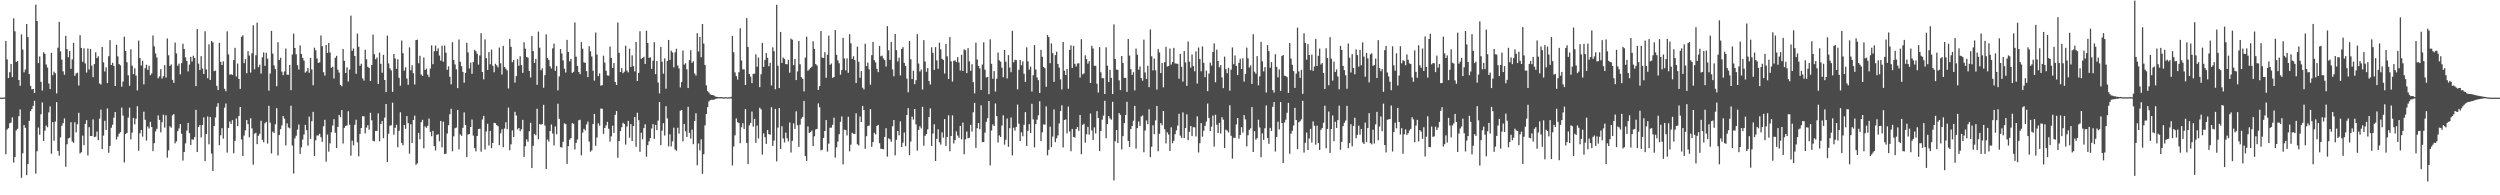 <?xml version="1.0" encoding="UTF-8"?>
<svg xmlns="http://www.w3.org/2000/svg" width="1920" height="150">
  <path d="M0 75.000h1v1.000H0zM1 75.000h1v1.000H1zM2 74.988h1v1.000H2zM3 74.823h1v1.000H3zM4 31.413h1v87.018H4zM5 45.607h1v53.850H5zM6 59.930h1v38.497H6zM7 55.513h1v39.094H7zM8 49.098h1v45.005H8zM9 59.201h1v30.970H9zM10 14.101h1v110.704H10zM11 24.042h1v96.520H11zM12 47.586h1v52.537H12zM13 46.906h1v52.018H13zM14 61.457h1v27.809H14zM15 65.874h1v18.149H15zM16 26.343h1v110.228H16zM17 38.077h1v79.642H17zM18 55.535h1v40.589H18zM19 53.380h1v44.765H19zM20 18.429h1v116.066H20zM21 28.503h1v97.513H21zM22 56.902h1v35.905H22zM23 65.948h1v19.423H23zM24 68.602h1v15.179H24zM25 68.354h1v12.995H25zM26 71.438h1v5.953H26zM27 3.579h1v129.765H27zM28 16.194h1v99.993H28zM29 48.416h1v49.518H29zM30 43.347h1v60.190H30zM31 62.829h1v24.949H31zM32 69.546h1v9.103H32zM33 40.116h1v68.188H33zM34 41.353h1v59.031H34zM35 49.506h1v46.885H35zM36 51.911h1v45.833H36zM37 64.134h1v22.194H37zM38 68.425h1v13.304H38zM39 40.616h1v77.440H39zM40 57.773h1v35.971H40zM41 55.056h1v53.027H41zM42 56.244h1v37.146H42zM43 71.745h1v6.705H43zM44 36.610h1v79.327H44zM45 16.781h1v102.844H45zM46 39.399h1v66.137H46zM47 45.846h1v50.733H47zM48 54.763h1v39.798H48zM49 57.417h1v33.582H49zM50 27.494h1v100.583H50zM51 37.722h1v73.073H51zM52 44.002h1v62.353H52zM53 39.150h1v66.612H53zM54 52.840h1v41.050H54zM55 45.612h1v63.067H55zM56 32.863h1v76.827H56zM57 58.196h1v35.714H57zM58 56.351h1v45.313H58zM59 55.798h1v39.637H59zM60 65.675h1v20.952H60zM61 27.044h1v90.804H61zM62 36.801h1v80.127H62zM63 47.429h1v56.729H63zM64 37.094h1v74.412H64zM65 48.758h1v46.378H65zM66 55.707h1v36.630H66zM67 37.231h1v82.176H67zM68 53.337h1v44.369H68zM69 37.582h1v66.870H69zM70 50.384h1v54.061H70zM71 59.257h1v32.429H71zM72 49.215h1v56.057H72zM73 40.156h1v64.824H73zM74 44.578h1v56.512H74zM75 43.234h1v64.460H75zM76 64.087h1v27.027H76zM77 64.939h1v19.266H77zM78 36.006h1v78.519H78zM79 47.869h1v56.254H79zM80 54.861h1v37.905H80zM81 51.705h1v48.092H81zM82 63.778h1v19.516H82zM83 43.204h1v74.108H83zM84 30.833h1v81.208H84zM85 49.925h1v48.200H85zM86 48.218h1v47.575H86zM87 50.657h1v39.704H87zM88 66.073h1v19.940H88zM89 34.413h1v72.684H89zM90 43.328h1v61.621H90zM91 49.227h1v53.506H91zM92 50.191h1v51.294H92zM93 66.583h1v16.047H93zM94 62.643h1v26.120H94zM95 28.157h1v96.549H95zM96 39.118h1v63.795H96zM97 47.807h1v54.301H97zM98 57.815h1v32.446H98zM99 65.917h1v16.823H99zM100 37.885h1v69.129H100zM101 50.420h1v51.394H101zM102 56.955h1v33.595H102zM103 52.469h1v43.051H103zM104 58.027h1v33.184H104zM105 69.418h1v12.213H105zM106 31.176h1v84.602H106zM107 44.658h1v57.797H107zM108 50.337h1v49.468H108zM109 46.674h1v58.241H109zM110 64.772h1v21.014H110zM111 52.377h1v39.560H111zM112 49.736h1v58.227H112zM113 53.583h1v43.667H113zM114 50.481h1v48.235H114zM115 57.762h1v35.828H115zM116 56.497h1v41.028H116zM117 27.242h1v88.882H117zM118 35.569h1v74.370H118zM119 41.051h1v59.853H119zM120 44.195h1v54.713H120zM121 60.165h1v28.475H121zM122 58.699h1v33.430H122zM123 53.112h1v48.592H123zM124 60.351h1v33.487H124zM125 58.505h1v29.590H125zM126 50.078h1v47.917H126zM127 59.532h1v28.993H127zM128 29.556h1v91.555H128zM129 42.429h1v73.071H129zM130 50.644h1v46.340H130zM131 49.505h1v48.548H131zM132 61.320h1v27.231H132zM133 63.666h1v23.958H133zM134 32.731h1v77.361H134zM135 41.021h1v67.560H135zM136 50.439h1v50.302H136zM137 48.824h1v49.847H137zM138 57.087h1v38.218H138zM139 48.471h1v54.243H139zM140 33.613h1v89.724H140zM141 37.615h1v79.172H141zM142 44.031h1v66.112H142zM143 46.817h1v53.474H143zM144 54.857h1v39.578H144zM145 49.622h1v52.672H145zM146 43.737h1v67.596H146zM147 47.242h1v59.757H147zM148 42.785h1v64.549H148zM149 44.478h1v60.910H149zM150 66.128h1v18.268H150zM151 22.340h1v94.426H151zM152 48.858h1v48.694H152zM153 53.804h1v42.198H153zM154 43.140h1v62.458H154zM155 52.684h1v43.321H155zM156 56.770h1v33.379H156zM157 24.001h1v99.725H157zM158 53.359h1v49.601H158zM159 60.032h1v29.451H159zM160 34.048h1v76.798H160zM161 61.392h1v28.534H161zM162 31.531h1v86.374H162zM163 32.545h1v98.845H163zM164 54.650h1v42.180H164zM165 54.241h1v35.955H165zM166 65.961h1v16.006H166zM167 69.180h1v10.043H167zM168 32.887h1v78.646H168zM169 47.412h1v56.452H169zM170 49.944h1v48.515H170zM171 47.114h1v59.390H171zM172 68.211h1v14.471H172zM173 70.080h1v9.443H173zM174 24.046h1v93.156H174zM175 41.794h1v56.485H175zM176 57.359h1v35.992H176zM177 56.981h1v38.196H177zM178 57.562h1v34.743H178zM179 46.153h1v71.565H179zM180 36.720h1v71.443H180zM181 58.714h1v32.257H181zM182 48.776h1v48.054H182zM183 60.695h1v28.397H183zM184 68.254h1v13.931H184zM185 28.285h1v78.840H185zM186 27.132h1v92.746H186zM187 48.500h1v55.593H187zM188 45.394h1v54.726H188zM189 56.219h1v35.993H189zM190 39.317h1v55.998H190zM191 42.663h1v62.797H191zM192 55.693h1v35.131H192zM193 40.902h1v57.685H193zM194 19.398h1v107.087H194zM195 53.192h1v49.445H195zM196 42.439h1v59.563H196zM197 17.430h1v93.252H197zM198 51.615h1v52.657H198zM199 49.663h1v53.031H199zM200 56.551h1v36.159H200zM201 44.047h1v63.391H201zM202 40.228h1v69.067H202zM203 50.521h1v44.179H203zM204 40.556h1v53.078H204zM205 45.004h1v65.273H205zM206 69.618h1v11.655H206zM207 56.471h1v37.733H207zM208 23.695h1v94.163H208zM209 41.163h1v59.932H209zM210 50.216h1v51.917H210zM211 53.069h1v42.351H211zM212 66.237h1v16.846H212zM213 32.429h1v86.989H213zM214 46.146h1v57.563H214zM215 44.357h1v54.865H215zM216 55.066h1v41.257H216zM217 57.702h1v31.438H217zM218 54.836h1v36.360H218zM219 37.296h1v74.422H219zM220 57.340h1v37.435H220zM221 57.461h1v40.451H221zM222 49.867h1v48.678H222zM223 69.198h1v11.988H223zM224 41.839h1v69.913H224zM225 25.825h1v107.468H225zM226 36.858h1v69.432H226zM227 41.744h1v62.492H227zM228 50.072h1v49.459H228zM229 53.423h1v42.237H229zM230 34.841h1v83.312H230zM231 41.461h1v71.714H231zM232 44.491h1v62.745H232zM233 46.514h1v56.767H233zM234 55.750h1v40.142H234zM235 54.787h1v45.182H235zM236 52.184h1v59.644H236zM237 55.876h1v33.671H237zM238 44.480h1v62.104H238zM239 53.342h1v39.729H239zM240 65.462h1v20.434H240zM241 36.596h1v83.227H241zM242 38.650h1v69.105H242zM243 44.966h1v59.053H243zM244 48.302h1v55.756H244zM245 47.866h1v54.874H245zM246 27.213h1v78.178H246zM247 35.438h1v73.453H247zM248 55.440h1v41.558H248zM249 58.083h1v33.938H249zM250 34.559h1v89.586H250zM251 40.622h1v62.761H251zM252 32.955h1v83.545H252zM253 40.301h1v69.781H253zM254 52.057h1v49.555H254zM255 51.259h1v45.131H255zM256 60.273h1v31.280H256zM257 44.343h1v57.594H257zM258 42.858h1v70.825H258zM259 53.511h1v43.984H259zM260 55.782h1v32.489H260zM261 65.238h1v24.785H261zM262 66.266h1v18.250H262zM263 37.638h1v72.600H263zM264 46.742h1v51.436H264zM265 56.071h1v40.637H265zM266 51.694h1v44.595H266zM267 62.551h1v22.893H267zM268 53.407h1v42.329H268zM269 11.984h1v107.578H269zM270 39.007h1v69.041H270zM271 37.239h1v74.356H271zM272 42.993h1v52.864H272zM273 56.670h1v35.224H273zM274 25.812h1v83.482H274zM275 35.913h1v84.128H275zM276 50.534h1v52.267H276zM277 48.943h1v49.362H277zM278 60.147h1v29.075H278zM279 61.879h1v27.454H279zM280 38.244h1v64.228H280zM281 45.522h1v52.535H281zM282 51.306h1v44.846H282zM283 52.241h1v47.347H283zM284 62.138h1v24.472H284zM285 49.972h1v42.448H285zM286 26.575h1v81.561H286zM287 41.663h1v66.930H287zM288 45.444h1v55.133H288zM289 44.160h1v56.383H289zM290 64.456h1v22.622H290zM291 40.413h1v68.071H291zM292 49.003h1v46.230H292zM293 55.868h1v37.136H293zM294 42.072h1v64.047H294zM295 61.425h1v28.910H295zM296 70.718h1v9.155H296zM297 27.320h1v97.145H297zM298 48.703h1v54.022H298zM299 52.454h1v44.108H299zM300 54.059h1v42.135H300zM301 70.537h1v8.326H301zM302 41.471h1v61.934H302zM303 44.909h1v53.289H303zM304 52.914h1v42.953H304zM305 45.514h1v67.574H305zM306 59.802h1v40.646H306zM307 65.861h1v20.399H307zM308 31.105h1v78.631H308zM309 40.862h1v70.734H309zM310 54.207h1v41.787H310zM311 51.650h1v47.279H311zM312 60.298h1v28.831H312zM313 65.093h1v29.473H313zM314 36.370h1v81.651H314zM315 53.966h1v41.495H315zM316 50.139h1v59.686H316zM317 56.194h1v35.980H317zM318 64.885h1v23.948H318zM319 30.795h1v95.758H319zM320 30.451h1v95.029H320zM321 48.602h1v53.508H321zM322 42.847h1v64.145H322zM323 57.165h1v36.665H323zM324 58.340h1v33.692H324zM325 44.119h1v69.808H325zM326 53.782h1v43.315H326zM327 52.703h1v45.450H327zM328 57.320h1v39.270H328zM329 59.214h1v31.805H329zM330 52.625h1v48.597H330zM331 34.873h1v69.803H331zM332 49.317h1v51.197H332zM333 39.330h1v72.827H333zM334 35.034h1v80.538H334zM335 39.238h1v64.321H335zM336 37.162h1v65.949H336zM337 42.658h1v65.843H337zM338 46.588h1v46.304H338zM339 35.119h1v78.075H339zM340 47.368h1v46.068H340zM341 34.943h1v83.388H341zM342 40.436h1v77.560H342zM343 53.629h1v48.933H343zM344 50.971h1v45.158H344zM345 58.967h1v28.801H345zM346 64.786h1v18.789H346zM347 32.413h1v83.767H347zM348 46.039h1v58.682H348zM349 49.496h1v48.941H349zM350 53.265h1v44.679H350zM351 67.666h1v16.753H351zM352 30.321h1v84.422H352zM353 47.464h1v55.775H353zM354 50.839h1v53.488H354zM355 55.213h1v42.939H355zM356 63.506h1v22.799H356zM357 55.986h1v40.002H357zM358 32.885h1v87.748H358zM359 40.258h1v63.122H359zM360 52.533h1v50.348H360zM361 48.089h1v49.443H361zM362 56.667h1v35.138H362zM363 47.587h1v56.534H363zM364 38.243h1v75.452H364zM365 39.352h1v76.912H365zM366 41.305h1v63.150H366zM367 49.598h1v49.524H367zM368 42.613h1v56.271H368zM369 25.510h1v90.931H369zM370 55.353h1v36.387H370zM371 60.947h1v28.036H371zM372 30.249h1v84.602H372zM373 44.651h1v56.353H373zM374 53.711h1v41.361H374zM375 40.048h1v71.741H375zM376 49.381h1v51.125H376zM377 38.083h1v75.727H377zM378 50.460h1v59.295H378zM379 55.517h1v38.839H379zM380 48.937h1v45.663H380zM381 50.180h1v45.842H381zM382 51.703h1v45.279H382zM383 36.491h1v75.086H383zM384 48.577h1v53.831H384zM385 57.237h1v42.078H385zM386 35.216h1v77.811H386zM387 51.478h1v47.259H387zM388 52.749h1v41.152H388zM389 54.059h1v45.215H389zM390 67.928h1v14.739H390zM391 29.828h1v85.555H391zM392 35.922h1v74.923H392zM393 47.781h1v52.352H393zM394 46.086h1v59.237H394zM395 63.416h1v22.462H395zM396 58.465h1v30.250H396zM397 45.416h1v53.941H397zM398 50.466h1v47.849H398zM399 43.223h1v57.591H399zM400 50.043h1v49.252H400zM401 55.987h1v36.069H401zM402 32.442h1v88.147H402zM403 37.378h1v74.949H403zM404 43.760h1v63.298H404zM405 44.254h1v64.662H405zM406 54.454h1v46.367H406zM407 59.492h1v34.799H407zM408 27.767h1v101.307H408zM409 39.222h1v72.761H409zM410 48.380h1v54.405H410zM411 45.205h1v58.660H411zM412 65.138h1v18.417H412zM413 24.273h1v82.653H413zM414 36.590h1v58.698H414zM415 53.980h1v41.822H415zM416 52.470h1v42.746H416zM417 67.393h1v13.072H417zM418 57.742h1v38.632H418zM419 26.382h1v103.419H419zM420 44.547h1v62.554H420zM421 46.041h1v62.663H421zM422 50.905h1v49.736H422zM423 52.610h1v43.018H423zM424 37.113h1v65.443H424zM425 33.486h1v78.242H425zM426 54.380h1v42.757H426zM427 50.804h1v52.374H427zM428 69.443h1v10.149H428zM429 58.677h1v32.628H429zM430 37.691h1v75.315H430zM431 41.121h1v72.163H431zM432 46.366h1v62.534H432zM433 52.806h1v41.893H433zM434 55.716h1v39.673H434zM435 30.626h1v95.272H435zM436 39.940h1v72.329H436zM437 47.099h1v60.237H437zM438 45.193h1v60.882H438zM439 56.026h1v38.517H439zM440 55.123h1v39.935H440zM441 17.224h1v97.545H441zM442 43.569h1v66.166H442zM443 50.634h1v56.474H443zM444 55.238h1v37.157H444zM445 56.950h1v35.016H445zM446 32.335h1v87.028H446zM447 37.421h1v64.487H447zM448 47.894h1v51.028H448zM449 48.291h1v51.904H449zM450 54.636h1v40.938H450zM451 59.189h1v34.130H451zM452 35.499h1v73.312H452zM453 39.348h1v77.138H453zM454 43.387h1v72.054H454zM455 54.330h1v40.892H455zM456 61.883h1v25.623H456zM457 25.009h1v86.955H457zM458 41.869h1v63.813H458zM459 58.463h1v36.265H459zM460 56.356h1v40.133H460zM461 65.808h1v17.559H461zM462 65.383h1v18.193H462zM463 42.772h1v60.026H463zM464 48.054h1v50.268H464zM465 54.329h1v42.004H465zM466 57.889h1v35.682H466zM467 58.117h1v40.741H467zM468 35.789h1v72.983H468zM469 44.510h1v60.233H469zM470 52.160h1v44.334H470zM471 48.384h1v53.690H471zM472 62.959h1v25.226H472zM473 65.293h1v20.026H473zM474 17.310h1v103.810H474zM475 40.553h1v67.765H475zM476 55.282h1v45.417H476zM477 52.348h1v45.398H477zM478 56.214h1v38.061H478zM479 55.046h1v40.244H479zM480 35.086h1v75.976H480zM481 54.155h1v43.003H481zM482 55.586h1v37.226H482zM483 37.368h1v68.428H483zM484 51.476h1v43.887H484zM485 42.497h1v65.783H485zM486 50.788h1v46.029H486zM487 54.858h1v34.985H487zM488 32.191h1v80.569H488zM489 62.187h1v24.403H489zM490 55.981h1v36.337H490zM491 23.992h1v92.586H491zM492 45.169h1v56.761H492zM493 44.484h1v62.476H493zM494 43.552h1v54.836H494zM495 49.092h1v46.336H495zM496 23.550h1v96.831H496zM497 32.977h1v78.495H497zM498 44.371h1v64.183H498zM499 44.058h1v62.028H499zM500 52.887h1v45.822H500zM501 46.635h1v48.630H501zM502 32.435h1v74.229H502zM503 56.936h1v39.008H503zM504 46.819h1v53.138H504zM505 63.365h1v29.264H505zM506 71.707h1v6.607H506zM507 36.006h1v75.496H507zM508 47.366h1v52.997H508zM509 56.546h1v38.071H509zM510 44.830h1v59.261H510zM511 68.105h1v13.471H511zM512 46.772h1v44.144H512zM513 30.666h1v81.759H513zM514 45.966h1v57.182H514zM515 38.964h1v73.513H515zM516 40.310h1v68.235H516zM517 51.687h1v46.348H517zM518 40.197h1v74.652H518zM519 37.433h1v78.332H519zM520 50.291h1v47.783H520zM521 52.534h1v50.050H521zM522 67.155h1v17.906H522zM523 63.026h1v21.397H523zM524 38.792h1v69.823H524zM525 49.597h1v45.610H525zM526 48.578h1v52.227H526zM527 53.247h1v51.936H527zM528 67.618h1v14.429H528zM529 46.190h1v55.853H529zM530 38.569h1v67.887H530zM531 48.214h1v51.338H531zM532 47.094h1v63.707H532zM533 56.496h1v36.496H533zM534 57.998h1v28.996H534zM535 25.492h1v101.434H535zM536 39.541h1v70.627H536zM537 28.408h1v87.091H537zM538 43.934h1v63.058H538zM539 18.423h1v115.114H539zM540 33.472h1v84.979H540zM541 49.927h1v46.329H541zM542 65.608h1v21.887H542zM543 69.987h1v12.273H543zM544 71.049h1v6.897H544zM545 72.403h1v4.486H545zM546 72.976h1v3.642H546zM547 72.997h1v3.719H547zM548 73.476h1v3.054H548zM549 74.159h1v1.751H549zM550 74.348h1v1.367H550zM551 74.567h1v1.000H551zM552 74.579h1v1.000H552zM553 74.546h1v1.000H553zM554 74.563h1v1.019H554zM555 74.768h1v1.000H555zM556 74.771h1v1.000H556zM557 74.541h1v1.000H557zM558 74.846h1v1.000H558zM559 74.689h1v1.000H559zM560 74.686h1v1.000H560zM561 74.339h1v1.304H561zM562 27.556h1v99.511H562zM563 40.080h1v72.472H563zM564 55.619h1v48.315H564zM565 58.487h1v32.457H565zM566 61.071h1v32.810H566zM567 55.424h1v39.135H567zM568 21.718h1v88.299H568zM569 46.455h1v51.289H569zM570 53.270h1v41.406H570zM571 53.290h1v45.740H571zM572 65.280h1v18.518H572zM573 13.949h1v95.813H573zM574 36.062h1v90.004H574zM575 56.853h1v39.453H575zM576 58.824h1v35.607H576zM577 63.845h1v21.829H577zM578 56.717h1v40.492H578zM579 56.587h1v34.719H579zM580 41.725h1v68.011H580zM581 51.259h1v45.195H581zM582 44.197h1v62.218H582zM583 66.923h1v15.817H583zM584 57.027h1v26.965H584zM585 32.931h1v85.792H585zM586 51.338h1v51.116H586zM587 46.045h1v59.323H587zM588 40.793h1v69.719H588zM589 44.406h1v55.445H589zM590 50.843h1v52.179H590zM591 48.186h1v55.299H591zM592 65.654h1v16.750H592zM593 36.372h1v75.719H593zM594 39.306h1v68.697H594zM595 68.497h1v15.146H595zM596 3.667h1v120.273H596zM597 50.510h1v47.498H597zM598 67.612h1v15.407H598zM599 24.516h1v89.890H599zM600 48.357h1v48.619H600zM601 44.183h1v62.159H601zM602 45.189h1v64.219H602zM603 49.192h1v52.636H603zM604 49.387h1v56.782H604zM605 45.997h1v62.633H605zM606 55.788h1v38.300H606zM607 29.715h1v87.422H607zM608 30.453h1v77.703H608zM609 50.001h1v44.747H609zM610 45.334h1v53.658H610zM611 61.475h1v24.035H611zM612 54.844h1v41.370H612zM613 31.457h1v81.359H613zM614 49.370h1v46.384H614zM615 59.321h1v31.777H615zM616 60.515h1v29.300H616zM617 70.189h1v7.311H617zM618 44.231h1v75.672H618zM619 28.210h1v95.413H619zM620 54.319h1v42.758H620zM621 53.333h1v48.795H621zM622 52.221h1v49.228H622zM623 51.213h1v49.113H623zM624 31.668h1v80.502H624zM625 37.545h1v67.096H625zM626 49.185h1v50.227H626zM627 50.280h1v48.717H627zM628 69.011h1v10.409H628zM629 66.154h1v16.208H629zM630 23.880h1v91.601H630zM631 44.224h1v70.762H631zM632 44.471h1v61.442H632zM633 40.095h1v60.523H633zM634 59.757h1v32.451H634zM635 42.022h1v74.432H635zM636 27.337h1v82.991H636zM637 49.751h1v48.369H637zM638 48.774h1v49.264H638zM639 59.766h1v36.101H639zM640 59.197h1v31.149H640zM641 23.071h1v97.956H641zM642 42.065h1v71.086H642zM643 46.313h1v62.415H643zM644 48.589h1v54.493H644zM645 57.343h1v36.190H645zM646 53.818h1v35.611H646zM647 29.036h1v97.216H647zM648 44.893h1v54.697H648zM649 54.000h1v45.940H649zM650 44.825h1v59.171H650zM651 55.896h1v33.764H651zM652 26.270h1v89.961H652zM653 33.207h1v77.876H653zM654 45.235h1v56.708H654zM655 43.234h1v59.600H655zM656 46.156h1v56.688H656zM657 63.757h1v23.261H657zM658 35.774h1v75.020H658zM659 47.406h1v64.350H659zM660 59.724h1v29.755H660zM661 54.598h1v39.094H661zM662 67.354h1v14.004H662zM663 68.634h1v15.822H663zM664 33.593h1v80.683H664zM665 50.790h1v53.833H665zM666 48.108h1v48.679H666zM667 53.185h1v43.179H667zM668 65.080h1v18.793H668zM669 42.398h1v70.322H669zM670 32.232h1v76.850H670zM671 46.213h1v55.755H671zM672 47.992h1v55.204H672zM673 52.900h1v43.825H673zM674 55.387h1v40.586H674zM675 35.245h1v74.726H675zM676 43.217h1v71.069H676zM677 42.715h1v71.686H677zM678 44.918h1v69.760H678zM679 46.173h1v59.015H679zM680 51.089h1v47.344H680zM681 20.087h1v100.168H681zM682 38.663h1v67.631H682zM683 45.982h1v60.991H683zM684 32.135h1v76.702H684zM685 53.307h1v43.660H685zM686 58.550h1v33.660H686zM687 26.130h1v93.173H687zM688 38.508h1v68.878H688zM689 47.194h1v53.419H689zM690 44.228h1v59.682H690zM691 57.911h1v35.315H691zM692 37.581h1v75.363H692zM693 36.228h1v73.370H693zM694 48.207h1v53.561H694zM695 50.632h1v61.644H695zM696 60.354h1v27.944H696zM697 70.880h1v12.185H697zM698 31.481h1v87.652H698zM699 45.523h1v63.157H699zM700 60.702h1v28.903H700zM701 54.300h1v37.579H701zM702 64.680h1v19.044H702zM703 61.587h1v34.008H703zM704 26.202h1v89.522H704zM705 48.800h1v50.964H705zM706 54.877h1v42.099H706zM707 53.375h1v45.212H707zM708 68.749h1v13.270H708zM709 30.836h1v81.089H709zM710 47.231h1v57.122H710zM711 55.058h1v47.929H711zM712 52.288h1v47.068H712zM713 62.194h1v27.717H713zM714 64.939h1v18.321H714zM715 36.275h1v75.824H715zM716 40.625h1v61.908H716zM717 53.712h1v41.725H717zM718 36.218h1v87.440H718zM719 46.408h1v60.234H719zM720 52.805h1v46.527H720zM721 32.751h1v76.584H721zM722 37.891h1v73.151H722zM723 45.173h1v56.524H723zM724 46.042h1v59.663H724zM725 56.492h1v34.971H725zM726 33.749h1v78.407H726zM727 43.248h1v61.965H727zM728 60.737h1v27.812H728zM729 28.519h1v87.631H729zM730 47.106h1v57.364H730zM731 62.601h1v26.027H731zM732 46.698h1v63.505H732zM733 46.351h1v61.232H733zM734 47.681h1v53.245H734zM735 43.907h1v60.228H735zM736 47.958h1v57.868H736zM737 54.164h1v42.550H737zM738 42.063h1v64.958H738zM739 54.454h1v39.756H739zM740 37.907h1v80.545H740zM741 38.561h1v68.464H741zM742 56.105h1v44.888H742zM743 36.990h1v69.215H743zM744 47.104h1v58.654H744zM745 54.382h1v41.497H745zM746 49.353h1v51.706H746zM747 63.079h1v23.187H747zM748 71.702h1v7.324H748zM749 32.767h1v80.778H749zM750 45.649h1v52.819H750zM751 50.645h1v43.827H751zM752 52.526h1v46.699H752zM753 69.185h1v11.722H753zM754 49.572h1v59.641H754zM755 32.453h1v76.606H755zM756 53.502h1v48.330H756zM757 59.489h1v34.033H757zM758 59.068h1v31.714H758zM759 72.358h1v5.224H759zM760 30.215h1v96.829H760zM761 48.979h1v51.293H761zM762 60.470h1v35.111H762zM763 54.597h1v42.237H763zM764 70.310h1v9.142H764zM765 60.481h1v28.723H765zM766 40.278h1v69.137H766zM767 46.349h1v57.654H767zM768 47.353h1v57.856H768zM769 51.997h1v44.394H769zM770 59.279h1v29.239H770zM771 38.324h1v72.764H771zM772 47.353h1v60.024H772zM773 60.201h1v30.834H773zM774 42.350h1v70.413H774zM775 51.822h1v46.658H775zM776 55.447h1v34.764H776zM777 23.675h1v95.689H777zM778 47.882h1v50.234H778zM779 45.867h1v54.435H779zM780 46.249h1v51.236H780zM781 68.635h1v11.674H781zM782 53.628h1v41.390H782zM783 46.083h1v62.250H783zM784 50.147h1v51.485H784zM785 47.115h1v57.551H785zM786 56.636h1v39.150H786zM787 62.940h1v23.167H787zM788 36.356h1v75.743H788zM789 47.126h1v53.403H789zM790 53.498h1v41.825H790zM791 51.158h1v50.997H791zM792 70.311h1v9.400H792zM793 57.773h1v33.949H793zM794 34.612h1v78.625H794zM795 53.349h1v41.948H795zM796 59.525h1v32.367H796zM797 61.611h1v26.960H797zM798 71.438h1v6.333H798zM799 38.236h1v70.118H799zM800 43.642h1v57.938H800zM801 51.431h1v44.103H801zM802 52.426h1v43.389H802zM803 66.663h1v15.031H803zM804 26.937h1v92.346H804zM805 28.525h1v86.529H805zM806 48.524h1v48.774H806zM807 33.324h1v79.697H807zM808 40.817h1v64.099H808zM809 62.895h1v21.155H809zM810 42.311h1v66.902H810zM811 39.664h1v66.596H811zM812 49.105h1v54.877H812zM813 51.928h1v42.918H813zM814 60.941h1v24.378H814zM815 68.713h1v12.187H815zM816 32.269h1v80.971H816zM817 54.263h1v37.896H817zM818 57.578h1v34.101H818zM819 53.011h1v49.387H819zM820 68.130h1v13.727H820zM821 38.307h1v62.675H821zM822 34.834h1v81.361H822zM823 52.193h1v46.851H823zM824 35.154h1v69.989H824zM825 48.987h1v56.716H825zM826 51.071h1v48.049H826zM827 48.721h1v48.800H827zM828 48.584h1v51.939H828zM829 59.551h1v28.755H829zM830 30.090h1v88.396H830zM831 57.074h1v38.828H831zM832 56.376h1v38.668H832zM833 42.505h1v67.082H833zM834 45.365h1v57.792H834zM835 48.837h1v48.600H835zM836 47.001h1v56.395H836zM837 63.761h1v23.448H837zM838 35.159h1v65.047H838zM839 37.209h1v70.333H839zM840 50.465h1v47.361H840zM841 50.544h1v51.907H841zM842 64.294h1v21.040H842zM843 71.081h1v19.552H843zM844 36.174h1v79.838H844zM845 55.537h1v45.061H845zM846 59.943h1v31.980H846zM847 60.108h1v28.716H847zM848 72.194h1v5.199H848zM849 36.320h1v69.852H849zM850 50.423h1v44.783H850zM851 63.017h1v26.102H851zM852 53.597h1v37.395H852zM853 59.788h1v32.094H853zM854 72.245h1v5.915H854zM855 18.732h1v119.834H855zM856 45.264h1v63.217H856zM857 53.475h1v46.342H857zM858 53.683h1v56.164H858zM859 61.758h1v25.151H859zM860 69.150h1v19.141H860zM861 43.027h1v71.784H861zM862 48.376h1v56.188H862zM863 59.822h1v34.692H863zM864 59.812h1v28.573H864zM865 70.570h1v7.620H865zM866 29.951h1v78.261H866zM867 42.719h1v70.126H867zM868 53.137h1v45.984H868zM869 57.564h1v39.253H869zM870 55.447h1v37.240H870zM871 69.427h1v11.922H871zM872 37.283h1v76.867H872zM873 42.020h1v56.410H873zM874 53.564h1v39.736H874zM875 51.040h1v45.630H875zM876 59.889h1v29.628H876zM877 61.957h1v26.738H877zM878 30.482h1v86.437H878zM879 55.673h1v44.596H879zM880 60.628h1v31.870H880zM881 50.555h1v44.722H881zM882 66.914h1v17.001H882zM883 22.640h1v98.105H883zM884 43.206h1v69.562H884zM885 54.073h1v42.188H885zM886 44.967h1v58.028H886zM887 54.040h1v38.407H887zM888 68.828h1v12.509H888zM889 37.721h1v78.446H889zM890 40.273h1v62.463H890zM891 56.097h1v38.448H891zM892 48.438h1v47.783H892zM893 67.080h1v18.158H893zM894 47.757h1v51.503H894zM895 35.966h1v74.142H895zM896 51.074h1v50.548H896zM897 50.753h1v52.635H897zM898 37.277h1v78.683H898zM899 49.594h1v48.198H899zM900 47.618h1v62.429H900zM901 36.765h1v71.380H901zM902 48.682h1v54.392H902zM903 48.843h1v51.231H903zM904 49.064h1v47.413H904zM905 60.413h1v26.984H905zM906 41.466h1v62.739H906zM907 51.328h1v54.569H907zM908 62.691h1v23.642H908zM909 39.208h1v66.836H909zM910 47.920h1v50.451H910zM911 65.961h1v21.839H911zM912 31.901h1v75.718H912zM913 47.405h1v53.794H913zM914 51.928h1v44.854H914zM915 41.885h1v62.669H915zM916 50.803h1v46.869H916zM917 54.711h1v43.103H917zM918 39.451h1v65.333H918zM919 64.149h1v25.234H919zM920 36.530h1v80.547H920zM921 45.279h1v64.691H921zM922 54.710h1v39.831H922zM923 35.625h1v69.401H923zM924 48.214h1v52.176H924zM925 59.247h1v37.385H925zM926 54.237h1v39.109H926zM927 69.996h1v9.493H927zM928 56.487h1v34.154H928zM929 48.144h1v52.529H929zM930 50.407h1v46.869H930zM931 39.926h1v48.852H931zM932 33.310h1v79.259H932zM933 63.200h1v24.901H933zM934 38.117h1v57.690H934zM935 46.830h1v55.373H935zM936 51.733h1v42.690H936zM937 49.951h1v52.545H937zM938 59.444h1v30.548H938zM939 67.703h1v24.206H939zM940 43.451h1v70.281H940zM941 53.113h1v46.464H941zM942 56.242h1v44.098H942zM943 52.048h1v49.674H943zM944 69.653h1v11.215H944zM945 53.570h1v50.680H945zM946 36.459h1v85.347H946zM947 49.303h1v56.539H947zM948 42.583h1v63.268H948zM949 50.562h1v45.004H949zM950 57.636h1v32.979H950zM951 48.306h1v58.214H951zM952 45.090h1v58.568H952zM953 52.990h1v44.688H953zM954 44.801h1v57.086H954zM955 62.655h1v25.756H955zM956 56.868h1v34.818H956zM957 36.547h1v75.850H957zM958 44.810h1v59.083H958zM959 51.874h1v47.822H959zM960 50.244h1v48.328H960zM961 64.485h1v17.724H961zM962 26.282h1v90.432H962zM963 55.068h1v45.678H963zM964 56.569h1v50.673H964zM965 43.074h1v63.068H965zM966 65.473h1v26.458H966zM967 58.643h1v39.251H967zM968 32.109h1v88.644H968zM969 47.089h1v55.369H969zM970 54.840h1v52.633H970zM971 51.537h1v46.967H971zM972 71.040h1v9.974H972zM973 34.678h1v71.271H973zM974 39.204h1v71.213H974zM975 51.995h1v46.227H975zM976 47.696h1v52.855H976zM977 69.177h1v12.851H977zM978 71.096h1v7.249H978zM979 41.632h1v74.768H979zM980 51.339h1v53.906H980zM981 59.384h1v34.045H981zM982 53.274h1v46.092H982zM983 69.764h1v8.599H983zM984 43.081h1v51.401H984zM985 42.210h1v82.951H985zM986 58.185h1v35.874H986zM987 58.434h1v33.460H987zM988 59.265h1v27.390H988zM989 71.324h1v7.693H989zM990 32.998h1v85.122H990zM991 44.990h1v57.647H991zM992 49.760h1v50.674H992zM993 54.600h1v41.794H993zM994 67.521h1v15.303H994zM995 56.546h1v35.656H995zM996 21.255h1v93.291H996zM997 54.843h1v39.049H997zM998 59.820h1v33.269H998zM999 53.631h1v38.086H999zM1000 72.089h1v5.332H1000zM1001 25.528h1v91.673H1001zM1002 32.922h1v76.735H1002zM1003 45.830h1v55.965H1003zM1004 33.840h1v81.479H1004zM1005 42.247h1v64.101H1005zM1006 53.858h1v45.105H1006zM1007 41.950h1v67.531H1007zM1008 54.434h1v38.824H1008zM1009 51.056h1v45.572H1009zM1010 29.909h1v81.185H1010zM1011 50.681h1v45.807H1011zM1012 42.847h1v67.037H1012zM1013 37.317h1v77.898H1013zM1014 49.485h1v50.258H1014zM1015 48.432h1v49.824H1015zM1016 56.007h1v38.231H1016zM1017 68.297h1v12.924H1017zM1018 37.053h1v76.833H1018zM1019 44.532h1v54.490H1019zM1020 65.474h1v20.166H1020zM1021 28.584h1v88.858H1021zM1022 45.068h1v53.996H1022zM1023 61.884h1v26.805H1023zM1024 47.291h1v61.125H1024zM1025 55.272h1v38.239H1025zM1026 53.299h1v44.937H1026zM1027 58.772h1v33.474H1027zM1028 68.537h1v12.634H1028zM1029 35.206h1v79.844H1029zM1030 38.410h1v70.559H1030zM1031 50.677h1v46.202H1031zM1032 53.837h1v40.433H1032zM1033 57.810h1v34.745H1033zM1034 68.155h1v13.092H1034zM1035 33.391h1v80.429H1035zM1036 44.271h1v65.643H1036zM1037 55.631h1v39.810H1037zM1038 41.638h1v70.727H1038zM1039 52.242h1v44.459H1039zM1040 57.048h1v33.440H1040zM1041 37.953h1v68.260H1041zM1042 42.269h1v61.294H1042zM1043 51.165h1v45.364H1043zM1044 38.262h1v65.157H1044zM1045 50.139h1v48.945H1045zM1046 32.516h1v76.815H1046zM1047 43.468h1v67.138H1047zM1048 58.858h1v35.294H1048zM1049 40.604h1v68.530H1049zM1050 44.849h1v53.439H1050zM1051 63.293h1v23.599H1051zM1052 41.772h1v68.172H1052zM1053 40.949h1v69.973H1053zM1054 50.543h1v49.075H1054zM1055 49.959h1v60.269H1055zM1056 44.987h1v50.574H1056zM1057 59.929h1v25.980H1057zM1058 30.812h1v76.910H1058zM1059 52.268h1v44.903H1059zM1060 54.667h1v34.803H1060zM1061 52.972h1v47.800H1061zM1062 70.480h1v9.092H1062zM1063 38.518h1v72.904H1063zM1064 35.263h1v81.841H1064zM1065 55.729h1v36.239H1065zM1066 58.698h1v32.992H1066zM1067 62.781h1v28.632H1067zM1068 69.294h1v11.753H1068zM1069 35.583h1v80.795H1069zM1070 50.163h1v51.217H1070zM1071 54.256h1v40.012H1071zM1072 40.903h1v57.670H1072zM1073 65.636h1v17.273H1073zM1074 58.022h1v35.671H1074zM1075 35.484h1v67.809H1075zM1076 48.619h1v49.818H1076zM1077 46.248h1v71.867H1077zM1078 46.913h1v56.196H1078zM1079 50.054h1v49.300H1079zM1080 41.800h1v61.800H1080zM1081 45.923h1v56.434H1081zM1082 48.652h1v51.560H1082zM1083 49.180h1v49.796H1083zM1084 59.427h1v30.651H1084zM1085 62.761h1v28.997H1085zM1086 38.664h1v70.515H1086zM1087 55.178h1v41.229H1087zM1088 59.703h1v32.358H1088zM1089 34.743h1v73.863H1089zM1090 50.203h1v49.719H1090zM1091 52.052h1v49.022H1091zM1092 37.205h1v69.468H1092zM1093 54.464h1v43.211H1093zM1094 27.968h1v92.254H1094zM1095 51.388h1v53.626H1095zM1096 59.601h1v29.687H1096zM1097 29.952h1v82.959H1097zM1098 25.942h1v87.143H1098zM1099 49.456h1v47.703H1099zM1100 48.459h1v56.679H1100zM1101 48.602h1v56.121H1101zM1102 55.383h1v41.909H1102zM1103 42.724h1v57.144H1103zM1104 51.905h1v46.083H1104zM1105 49.100h1v44.558H1105zM1106 63.833h1v21.330H1106zM1107 63.752h1v18.641H1107zM1108 28.170h1v84.302H1108zM1109 40.955h1v69.798H1109zM1110 44.527h1v59.483H1110zM1111 42.542h1v66.970H1111zM1112 61.524h1v28.989H1112zM1113 53.599h1v42.689H1113zM1114 37.863h1v67.637H1114zM1115 48.189h1v48.158H1115zM1116 48.747h1v46.062H1116zM1117 61.725h1v25.801H1117zM1118 64.337h1v29.414H1118zM1119 25.111h1v91.593H1119zM1120 48.917h1v53.650H1120zM1121 47.344h1v51.339H1121zM1122 44.426h1v52.774H1122zM1123 58.430h1v32.685H1123zM1124 51.637h1v50.698H1124zM1125 23.798h1v92.505H1125zM1126 34.127h1v73.793H1126zM1127 47.573h1v56.940H1127zM1128 57.732h1v31.220H1128zM1129 54.921h1v38.685H1129zM1130 26.245h1v92.312H1130zM1131 39.091h1v72.834H1131zM1132 48.433h1v54.626H1132zM1133 47.357h1v57.057H1133zM1134 63.415h1v18.113H1134zM1135 57.300h1v35.127H1135zM1136 16.361h1v110.819H1136zM1137 43.187h1v64.466H1137zM1138 53.210h1v46.858H1138zM1139 48.290h1v48.944H1139zM1140 53.082h1v50.327H1140zM1141 22.741h1v97.334H1141zM1142 41.633h1v59.248H1142zM1143 57.567h1v36.858H1143zM1144 55.765h1v46.791H1144zM1145 67.630h1v14.434H1145zM1146 60.367h1v25.013H1146zM1147 37.592h1v78.967H1147zM1148 41.667h1v70.957H1148zM1149 41.937h1v62.472H1149zM1150 50.061h1v46.300H1150zM1151 58.423h1v32.887H1151zM1152 49.899h1v64.206H1152zM1153 40.392h1v60.736H1153zM1154 55.338h1v39.518H1154zM1155 50.763h1v50.588H1155zM1156 63.948h1v23.297H1156zM1157 61.321h1v31.386H1157zM1158 36.700h1v76.404H1158zM1159 47.844h1v61.206H1159zM1160 44.108h1v59.442H1160zM1161 49.234h1v58.540H1161zM1162 44.676h1v61.093H1162zM1163 37.996h1v60.835H1163zM1164 41.310h1v58.892H1164zM1165 48.451h1v52.175H1165zM1166 39.725h1v71.794H1166zM1167 46.711h1v56.493H1167zM1168 49.146h1v51.950H1168zM1169 20.782h1v105.131H1169zM1170 42.549h1v62.476H1170zM1171 54.213h1v43.061H1171zM1172 54.195h1v36.932H1172zM1173 67.510h1v12.992H1173zM1174 49.053h1v56.775H1174zM1175 46.778h1v59.476H1175zM1176 49.317h1v53.073H1176zM1177 43.726h1v64.976H1177zM1178 51.200h1v47.693H1178zM1179 53.610h1v44.078H1179zM1180 31.102h1v83.142H1180zM1181 43.539h1v58.191H1181zM1182 56.330h1v36.842H1182zM1183 35.696h1v67.602H1183zM1184 38.533h1v74.196H1184zM1185 59.544h1v32.891H1185zM1186 34.652h1v87.695H1186zM1187 51.727h1v47.893H1187zM1188 35.755h1v64.899H1188zM1189 41.906h1v62.850H1189zM1190 49.824h1v42.437H1190zM1191 28.463h1v93.721H1191zM1192 47.012h1v54.612H1192zM1193 57.303h1v38.599H1193zM1194 56.714h1v40.803H1194zM1195 68.174h1v15.371H1195zM1196 60.113h1v33.443H1196zM1197 36.748h1v86.322H1197zM1198 58.095h1v37.788H1198zM1199 55.216h1v37.055H1199zM1200 64.811h1v21.545H1200zM1201 66.847h1v15.078H1201zM1202 36.934h1v74.808H1202zM1203 34.779h1v74.389H1203zM1204 43.650h1v57.322H1204zM1205 40.353h1v69.497H1205zM1206 57.388h1v38.848H1206zM1207 51.210h1v45.688H1207zM1208 21.154h1v98.666H1208zM1209 37.811h1v64.877H1209zM1210 50.333h1v53.284H1210zM1211 56.172h1v40.178H1211zM1212 54.930h1v43.228H1212zM1213 33.879h1v76.937H1213zM1214 41.754h1v64.871H1214zM1215 59.540h1v40.111H1215zM1216 33.712h1v85.056H1216zM1217 41.513h1v68.057H1217zM1218 54.425h1v35.933H1218zM1219 33.451h1v81.193H1219zM1220 45.886h1v60.560H1220zM1221 43.795h1v66.079H1221zM1222 23.381h1v90.338H1222zM1223 45.171h1v59.958H1223zM1224 43.337h1v60.742H1224zM1225 40.192h1v71.858H1225zM1226 47.176h1v57.567H1226zM1227 46.965h1v63.322H1227zM1228 40.119h1v64.868H1228zM1229 46.296h1v53.929H1229zM1230 30.821h1v76.904H1230zM1231 50.845h1v47.762H1231zM1232 54.522h1v40.426H1232zM1233 30.293h1v95.670H1233zM1234 39.407h1v70.680H1234zM1235 46.729h1v65.436H1235zM1236 47.540h1v59.325H1236zM1237 47.882h1v48.067H1237zM1238 50.653h1v53.776H1238zM1239 60.113h1v32.834H1239zM1240 64.596h1v23.435H1240zM1241 38.250h1v74.740H1241zM1242 51.020h1v46.145H1242zM1243 53.181h1v44.670H1243zM1244 56.682h1v42.794H1244zM1245 63.825h1v23.614H1245zM1246 36.035h1v77.994H1246zM1247 37.044h1v76.019H1247zM1248 49.755h1v47.435H1248zM1249 45.903h1v56.978H1249zM1250 56.127h1v36.862H1250zM1251 60.053h1v28.485H1251zM1252 29.195h1v84.107H1252zM1253 40.526h1v62.496H1253zM1254 49.610h1v49.876H1254zM1255 52.674h1v46.350H1255zM1256 50.530h1v41.361H1256zM1257 35.293h1v78.468H1257zM1258 47.741h1v53.400H1258zM1259 65.796h1v19.272H1259zM1260 35.214h1v79.134H1260zM1261 50.539h1v54.636H1261zM1262 61.651h1v29.225H1262zM1263 31.186h1v85.676H1263zM1264 50.566h1v46.475H1264zM1265 55.134h1v37.936H1265zM1266 30.049h1v83.763H1266zM1267 47.041h1v51.762H1267zM1268 46.500h1v51.899H1268zM1269 42.456h1v60.705H1269zM1270 32.489h1v84.823H1270zM1271 40.267h1v63.211H1271zM1272 42.400h1v63.873H1272zM1273 57.954h1v30.909H1273zM1274 30.034h1v79.183H1274zM1275 43.708h1v52.109H1275zM1276 53.265h1v55.578H1276zM1277 41.863h1v80.144H1277zM1278 52.390h1v42.043H1278zM1279 45.339h1v57.725H1279zM1280 29.835h1v90.492H1280zM1281 54.748h1v39.908H1281zM1282 31.975h1v82.820H1282zM1283 51.209h1v48.222H1283zM1284 60.933h1v28.773H1284zM1285 37.812h1v70.881H1285zM1286 44.580h1v55.078H1286zM1287 49.977h1v46.719H1287zM1288 54.644h1v41.825H1288zM1289 68.285h1v12.705H1289zM1290 39.029h1v49.793H1290zM1291 37.116h1v79.282H1291zM1292 56.707h1v41.670H1292zM1293 34.026h1v85.750H1293zM1294 50.332h1v50.916H1294zM1295 69.819h1v10.217H1295zM1296 33.074h1v81.698H1296zM1297 32.309h1v85.799H1297zM1298 46.343h1v56.294H1298zM1299 47.680h1v58.305H1299zM1300 65.772h1v18.697H1300zM1301 50.084h1v53.490H1301zM1302 20.876h1v104.685H1302zM1303 46.725h1v57.620H1303zM1304 41.920h1v59.625H1304zM1305 37.441h1v79.885H1305zM1306 55.653h1v36.416H1306zM1307 55.233h1v45.547H1307zM1308 39.175h1v70.277H1308zM1309 65.395h1v18.884H1309zM1310 38.835h1v63.773H1310zM1311 47.984h1v58.853H1311zM1312 55.506h1v39.999H1312zM1313 27.326h1v85.371H1313zM1314 57.097h1v35.960H1314zM1315 61.559h1v31.010H1315zM1316 48.704h1v49.390H1316zM1317 68.217h1v17.533H1317zM1318 70.984h1v7.761H1318zM1319 41.937h1v70.407H1319zM1320 15.632h1v110.561H1320zM1321 31.197h1v75.156H1321zM1322 45.582h1v63.227H1322zM1323 59.616h1v31.259H1323zM1324 39.631h1v70.356H1324zM1325 41.423h1v68.949H1325zM1326 52.327h1v50.328H1326zM1327 54.228h1v45.777H1327zM1328 57.885h1v33.287H1328zM1329 66.046h1v15.696H1329zM1330 35.665h1v78.014H1330zM1331 48.781h1v51.412H1331zM1332 52.177h1v48.082H1332zM1333 55.376h1v41.455H1333zM1334 65.281h1v18.920H1334zM1335 51.029h1v65.867H1335zM1336 31.960h1v80.941H1336zM1337 57.993h1v40.375H1337zM1338 45.432h1v55.330H1338zM1339 52.728h1v45.617H1339zM1340 61.021h1v28.595H1340zM1341 18.076h1v97.942H1341zM1342 43.491h1v71.084H1342zM1343 47.128h1v57.466H1343zM1344 30.471h1v98.306H1344zM1345 43.988h1v70.733H1345zM1346 58.985h1v35.065H1346zM1347 40.335h1v64.919H1347zM1348 46.040h1v57.260H1348zM1349 47.207h1v50.275H1349zM1350 52.088h1v46.547H1350zM1351 66.129h1v23.209H1351zM1352 51.517h1v50.183H1352zM1353 48.968h1v48.633H1353zM1354 59.993h1v27.435H1354zM1355 41.306h1v66.357H1355zM1356 50.371h1v46.668H1356zM1357 61.678h1v25.267H1357zM1358 45.866h1v59.861H1358zM1359 55.986h1v38.905H1359zM1360 51.040h1v40.467H1360zM1361 24.778h1v98.677H1361zM1362 48.825h1v56.229H1362zM1363 27.305h1v77.817H1363zM1364 40.321h1v72.477H1364zM1365 49.714h1v48.660H1365zM1366 43.410h1v70.677H1366zM1367 40.027h1v68.003H1367zM1368 47.003h1v50.550H1368zM1369 29.098h1v89.886H1369zM1370 51.602h1v53.882H1370zM1371 47.428h1v55.491H1371zM1372 52.484h1v51.995H1372zM1373 60.773h1v26.868H1373zM1374 62.396h1v25.425H1374zM1375 34.146h1v88.316H1375zM1376 54.524h1v40.499H1376zM1377 23.280h1v101.973H1377zM1378 36.955h1v79.443H1378zM1379 43.824h1v67.127H1379zM1380 41.050h1v64.200H1380zM1381 47.333h1v51.970H1381zM1382 58.247h1v40.430H1382zM1383 54.436h1v41.780H1383zM1384 57.251h1v35.751H1384zM1385 60.408h1v32.720H1385zM1386 46.353h1v69.626H1386zM1387 60.539h1v37.191H1387zM1388 52.775h1v45.223H1388zM1389 48.339h1v60.151H1389zM1390 57.398h1v37.957H1390zM1391 31.717h1v83.356H1391zM1392 41.474h1v68.797H1392zM1393 49.245h1v56.987H1393zM1394 46.879h1v60.269H1394zM1395 52.492h1v39.933H1395zM1396 69.689h1v10.749H1396zM1397 37.144h1v76.908H1397zM1398 47.903h1v60.229H1398zM1399 58.981h1v33.534H1399zM1400 48.945h1v47.780H1400zM1401 61.595h1v22.423H1401zM1402 59.133h1v33.084H1402zM1403 28.671h1v92.778H1403zM1404 41.913h1v71.579H1404zM1405 46.585h1v59.529H1405zM1406 48.477h1v53.427H1406zM1407 57.901h1v33.030H1407zM1408 35.317h1v75.505H1408zM1409 34.606h1v72.717H1409zM1410 53.727h1v40.787H1410zM1411 36.632h1v71.303H1411zM1412 57.489h1v42.395H1412zM1413 69.403h1v13.690H1413zM1414 23.729h1v93.920H1414zM1415 43.349h1v60.676H1415zM1416 56.864h1v32.463H1416zM1417 51.247h1v46.543H1417zM1418 64.110h1v19.778H1418zM1419 65.537h1v18.495H1419zM1420 30.960h1v95.245H1420zM1421 43.461h1v60.338H1421zM1422 46.023h1v51.603H1422zM1423 50.795h1v47.921H1423zM1424 55.152h1v35.858H1424zM1425 29.512h1v85.841H1425zM1426 32.074h1v86.965H1426zM1427 48.390h1v50.467H1427zM1428 49.732h1v51.532H1428zM1429 51.124h1v40.261H1429zM1430 62.990h1v25.317H1430zM1431 32.554h1v83.690H1431zM1432 44.743h1v57.583H1432zM1433 44.308h1v52.179H1433zM1434 46.652h1v55.243H1434zM1435 54.834h1v38.012H1435zM1436 42.432h1v77.358H1436zM1437 36.602h1v81.995H1437zM1438 41.131h1v76.014H1438zM1439 34.888h1v81.043H1439zM1440 48.562h1v47.842H1440zM1441 57.770h1v33.824H1441zM1442 46.267h1v57.095H1442zM1443 57.071h1v39.728H1443zM1444 46.007h1v50.680H1444zM1445 49.675h1v52.712H1445zM1446 67.506h1v17.148H1446zM1447 43.693h1v65.523H1447zM1448 30.353h1v80.684H1448zM1449 48.295h1v48.773H1449zM1450 24.930h1v92.697H1450zM1451 35.725h1v74.751H1451zM1452 49.314h1v50.247H1452zM1453 53.816h1v42.056H1453zM1454 46.147h1v59.584H1454zM1455 39.036h1v80.114H1455zM1456 45.743h1v59.229H1456zM1457 50.365h1v47.461H1457zM1458 52.565h1v56.379H1458zM1459 37.303h1v72.492H1459zM1460 62.834h1v28.486H1460zM1461 34.752h1v81.323H1461zM1462 30.634h1v85.684H1462zM1463 48.939h1v50.845H1463zM1464 45.728h1v49.301H1464zM1465 49.189h1v55.616H1465zM1466 51.306h1v47.441H1466zM1467 37.266h1v79.669H1467zM1468 44.917h1v63.186H1468zM1469 46.364h1v60.280H1469zM1470 49.539h1v51.468H1470zM1471 46.433h1v59.249H1471zM1472 53.946h1v43.782H1472zM1473 34.645h1v85.783H1473zM1474 39.956h1v70.056H1474zM1475 42.809h1v67.189H1475zM1476 43.650h1v69.918H1476zM1477 46.263h1v48.249H1477zM1478 51.093h1v61.913H1478zM1479 25.115h1v103.881H1479zM1480 49.324h1v54.211H1480zM1481 38.544h1v75.368H1481zM1482 20.178h1v95.909H1482zM1483 41.941h1v67.283H1483zM1484 52.226h1v47.425H1484zM1485 53.532h1v42.461H1485zM1486 62.314h1v26.660H1486zM1487 40.443h1v74.123H1487zM1488 54.218h1v39.216H1488zM1489 53.499h1v38.613H1489zM1490 44.745h1v65.423H1490zM1491 43.858h1v53.677H1491zM1492 59.062h1v31.038H1492zM1493 32.278h1v98.443H1493zM1494 44.096h1v63.829H1494zM1495 53.586h1v41.409H1495zM1496 33.599h1v79.740H1496zM1497 47.780h1v66.691H1497zM1498 42.466h1v57.015H1498zM1499 39.835h1v67.230H1499zM1500 55.258h1v39.943H1500zM1501 29.245h1v95.801H1501zM1502 48.706h1v54.863H1502zM1503 65.533h1v21.893H1503zM1504 37.133h1v81.107H1504zM1505 42.809h1v72.921H1505zM1506 43.092h1v59.782H1506zM1507 43.906h1v64.403H1507zM1508 48.163h1v55.934H1508zM1509 50.548h1v48.921H1509zM1510 45.104h1v61.094H1510zM1511 54.820h1v40.581H1511zM1512 48.985h1v44.747H1512zM1513 39.311h1v67.416H1513zM1514 49.404h1v47.065H1514zM1515 36.419h1v78.576H1515zM1516 31.089h1v80.023H1516zM1517 54.926h1v40.423H1517zM1518 40.387h1v74.769H1518zM1519 43.620h1v63.290H1519zM1520 50.952h1v51.130H1520zM1521 25.741h1v92.417H1521zM1522 42.503h1v65.356H1522zM1523 52.662h1v43.273H1523zM1524 31.363h1v86.803H1524zM1525 43.198h1v64.582H1525zM1526 54.770h1v43.495H1526zM1527 33.288h1v83.080H1527zM1528 42.064h1v69.669H1528zM1529 46.029h1v65.861H1529zM1530 60.508h1v31.775H1530zM1531 65.638h1v18.789H1531zM1532 40.992h1v60.874H1532zM1533 55.242h1v37.046H1533zM1534 66.919h1v17.031H1534zM1535 29.426h1v85.530H1535zM1536 48.381h1v54.431H1536zM1537 60.558h1v38.062H1537zM1538 43.823h1v60.099H1538zM1539 50.850h1v45.323H1539zM1540 58.176h1v32.481H1540zM1541 44.904h1v62.185H1541zM1542 42.567h1v69.190H1542zM1543 43.259h1v62.597H1543zM1544 51.405h1v46.573H1544zM1545 63.784h1v23.553H1545zM1546 25.655h1v92.438H1546zM1547 36.778h1v86.756H1547zM1548 62.728h1v31.751H1548zM1549 17.437h1v107.187H1549zM1550 37.626h1v70.549H1550zM1551 47.654h1v52.753H1551zM1552 49.546h1v49.248H1552zM1553 69.180h1v13.160H1553zM1554 65.761h1v15.810H1554zM1555 60.062h1v35.126H1555zM1556 63.605h1v20.689H1556zM1557 36.330h1v68.161H1557zM1558 37.987h1v80.840H1558zM1559 50.581h1v41.529H1559zM1560 49.451h1v51.769H1560zM1561 45.868h1v56.067H1561zM1562 57.524h1v33.975H1562zM1563 19.075h1v100.436H1563zM1564 45.657h1v53.102H1564zM1565 53.957h1v42.432H1565zM1566 37.071h1v77.319H1566zM1567 56.032h1v38.806H1567zM1568 49.089h1v46.009H1568zM1569 24.507h1v101.863H1569zM1570 49.917h1v45.594H1570zM1571 54.660h1v59.096H1571zM1572 26.816h1v93.856H1572zM1573 44.626h1v60.810H1573zM1574 45.279h1v66.156H1574zM1575 50.415h1v46.166H1575zM1576 58.081h1v30.048H1576zM1577 35.923h1v70.935H1577zM1578 48.265h1v59.006H1578zM1579 61.007h1v27.920H1579zM1580 13.204h1v102.037H1580zM1581 48.378h1v61.791H1581zM1582 64.656h1v24.022H1582zM1583 33.685h1v70.854H1583zM1584 48.572h1v49.865H1584zM1585 65.900h1v23.161H1585zM1586 36.688h1v75.844H1586zM1587 46.454h1v56.716H1587zM1588 59.324h1v40.794H1588zM1589 25.173h1v86.403H1589zM1590 49.490h1v47.335H1590zM1591 38.656h1v78.418H1591zM1592 37.945h1v78.195H1592zM1593 35.099h1v71.320H1593zM1594 38.512h1v69.682H1594zM1595 39.316h1v66.625H1595zM1596 59.535h1v35.933H1596zM1597 52.416h1v42.380H1597zM1598 60.011h1v25.248H1598zM1599 46.528h1v52.193H1599zM1600 38.929h1v72.134H1600zM1601 45.004h1v54.295H1601zM1602 40.826h1v58.329H1602zM1603 29.798h1v86.881H1603zM1604 55.966h1v41.522H1604zM1605 22.018h1v95.373H1605zM1606 44.031h1v65.573H1606zM1607 56.212h1v42.296H1607zM1608 33.310h1v77.390H1608zM1609 35.869h1v70.706H1609zM1610 47.385h1v51.286H1610zM1611 44.247h1v55.792H1611zM1612 48.709h1v50.562H1612zM1613 66.355h1v23.103H1613zM1614 28.795h1v88.730H1614zM1615 25.440h1v97.736H1615zM1616 29.995h1v87.123H1616zM1617 49.676h1v47.211H1617zM1618 64.922h1v23.522H1618zM1619 70.811h1v10.411H1619zM1620 72.356h1v5.948H1620zM1621 73.312h1v3.260H1621zM1622 73.464h1v2.868H1622zM1623 73.906h1v2.308H1623zM1624 73.998h1v2.088H1624zM1625 74.224h1v1.560H1625zM1626 74.332h1v1.523H1626zM1627 74.550h1v1.000H1627zM1628 74.383h1v1.109H1628zM1629 74.622h1v1.000H1629zM1630 74.767h1v1.000H1630zM1631 74.636h1v1.000H1631zM1632 74.751h1v1.000H1632zM1633 74.702h1v1.000H1633zM1634 74.710h1v1.000H1634zM1635 74.587h1v1.000H1635zM1636 74.649h1v1.000H1636zM1637 74.733h1v1.000H1637zM1638 71.936h1v9.781H1638zM1639 0.457h1v134.630H1639zM1640 43.705h1v66.066H1640zM1641 47.353h1v47.302H1641zM1642 50.990h1v48.851H1642zM1643 66.429h1v16.976H1643zM1644 71.253h1v7.312H1644zM1645 20.958h1v92.498H1645zM1646 48.918h1v47.280H1646zM1647 53.536h1v39.090H1647zM1648 54.800h1v37.753H1648zM1649 69.759h1v11.739H1649zM1650 66.301h1v18.399H1650zM1651 42.213h1v65.985H1651zM1652 57.764h1v31.348H1652zM1653 51.845h1v49.813H1653zM1654 51.117h1v51.234H1654zM1655 65.593h1v16.045H1655zM1656 37.275h1v72.864H1656zM1657 49.336h1v53.372H1657zM1658 52.007h1v51.547H1658zM1659 36.739h1v81.512H1659zM1660 41.220h1v72.377H1660zM1661 52.697h1v43.433H1661zM1662 38.182h1v72.045H1662zM1663 46.608h1v60.779H1663zM1664 45.879h1v60.882H1664zM1665 47.210h1v59.290H1665zM1666 46.123h1v51.783H1666zM1667 58.960h1v34.103H1667zM1668 39.255h1v66.858H1668zM1669 43.859h1v55.239H1669zM1670 47.078h1v52.912H1670zM1671 46.916h1v58.732H1671zM1672 54.613h1v44.905H1672zM1673 49.000h1v63.363H1673zM1674 30.592h1v86.641H1674zM1675 46.323h1v50.560H1675zM1676 48.187h1v58.506H1676zM1677 54.902h1v45.487H1677zM1678 62.439h1v28.781H1678zM1679 32.555h1v84.481H1679zM1680 45.796h1v54.061H1680zM1681 58.316h1v34.752H1681zM1682 33.412h1v80.723H1682zM1683 42.089h1v67.099H1683zM1684 60.224h1v34.409H1684zM1685 17.061h1v117.260H1685zM1686 42.560h1v64.780H1686zM1687 49.049h1v51.012H1687zM1688 47.706h1v58.470H1688zM1689 59.020h1v32.709H1689zM1690 63.573h1v24.511H1690zM1691 36.541h1v67.337H1691zM1692 48.993h1v50.609H1692zM1693 52.271h1v47.454H1693zM1694 53.913h1v39.748H1694zM1695 60.982h1v28.521H1695zM1696 41.037h1v74.123H1696zM1697 31.183h1v80.328H1697zM1698 51.468h1v44.586H1698zM1699 50.210h1v48.781H1699zM1700 47.738h1v51.623H1700zM1701 67.387h1v18.530H1701zM1702 22.656h1v94.650H1702zM1703 40.599h1v66.645H1703zM1704 53.047h1v42.037H1704zM1705 53.979h1v42.462H1705zM1706 67.050h1v13.644H1706zM1707 70.225h1v10.891H1707zM1708 20.469h1v107.832H1708zM1709 32.470h1v74.795H1709zM1710 52.957h1v51.199H1710zM1711 42.728h1v63.495H1711zM1712 60.613h1v27.119H1712zM1713 57.219h1v29.090H1713zM1714 23.560h1v100.213H1714zM1715 51.970h1v46.868H1715zM1716 54.492h1v47.170H1716zM1717 54.838h1v45.870H1717zM1718 64.746h1v21.355H1718zM1719 38.762h1v69.784H1719zM1720 30.657h1v80.208H1720zM1721 53.022h1v47.400H1721zM1722 37.327h1v88.101H1722zM1723 41.304h1v70.542H1723zM1724 41.461h1v76.375H1724zM1725 37.180h1v76.321H1725zM1726 42.760h1v60.338H1726zM1727 50.501h1v47.313H1727zM1728 33.213h1v80.502H1728zM1729 50.593h1v48.621H1729zM1730 60.610h1v29.292H1730zM1731 24.219h1v96.186H1731zM1732 43.091h1v61.541H1732zM1733 48.524h1v62.212H1733zM1734 48.759h1v51.636H1734zM1735 61.660h1v22.596H1735zM1736 33.147h1v79.538H1736zM1737 50.874h1v54.064H1737zM1738 59.065h1v32.990H1738zM1739 59.076h1v29.611H1739zM1740 71.244h1v7.517H1740zM1741 52.208h1v38.167H1741zM1742 47.154h1v62.714H1742zM1743 51.462h1v46.816H1743zM1744 54.243h1v43.200H1744zM1745 60.315h1v33.944H1745zM1746 66.059h1v18.846H1746zM1747 29.766h1v83.837H1747zM1748 46.184h1v64.470H1748zM1749 54.626h1v39.516H1749zM1750 44.217h1v49.991H1750zM1751 57.863h1v37.340H1751zM1752 59.029h1v31.810H1752zM1753 31.673h1v84.815H1753zM1754 42.885h1v67.150H1754zM1755 44.212h1v63.993H1755zM1756 40.584h1v73.815H1756zM1757 48.370h1v53.314H1757zM1758 54.441h1v41.252H1758zM1759 41.728h1v68.645H1759zM1760 46.467h1v55.256H1760zM1761 47.107h1v54.437H1761zM1762 49.028h1v53.230H1762zM1763 58.569h1v34.261H1763zM1764 39.986h1v71.744H1764zM1765 35.700h1v78.972H1765zM1766 46.653h1v55.987H1766zM1767 49.405h1v46.654H1767zM1768 53.799h1v40.579H1768zM1769 68.494h1v11.895H1769zM1770 25.721h1v85.846H1770zM1771 52.996h1v44.003H1771zM1772 55.657h1v39.042H1772zM1773 55.303h1v40.941H1773zM1774 63.525h1v20.907H1774zM1775 60.258h1v32.830H1775zM1776 18.364h1v107.785H1776zM1777 45.174h1v54.148H1777zM1778 59.372h1v32.277H1778zM1779 48.447h1v58.510H1779zM1780 58.298h1v36.209H1780zM1781 35.680h1v81.330H1781zM1782 35.238h1v73.793H1782zM1783 57.764h1v32.311H1783zM1784 57.815h1v35.534H1784zM1785 62.009h1v28.315H1785zM1786 70.108h1v10.239H1786zM1787 23.398h1v96.866H1787zM1788 46.594h1v61.838H1788zM1789 45.706h1v53.346H1789zM1790 50.272h1v50.919H1790zM1791 58.978h1v27.027H1791zM1792 57.044h1v32.403H1792zM1793 43.053h1v66.251H1793zM1794 51.086h1v47.701H1794zM1795 43.940h1v62.020H1795zM1796 44.048h1v60.974H1796zM1797 62.114h1v29.033H1797zM1798 38.010h1v68.205H1798zM1799 28.864h1v90.843H1799zM1800 44.938h1v60.425H1800zM1801 43.082h1v58.575H1801zM1802 52.363h1v40.373H1802zM1803 58.728h1v32.275H1803zM1804 32.430h1v77.000H1804zM1805 43.304h1v58.800H1805zM1806 51.195h1v47.423H1806zM1807 47.327h1v53.889H1807zM1808 58.149h1v32.990H1808zM1809 54.087h1v40.371H1809zM1810 35.015h1v82.321H1810zM1811 50.768h1v50.303H1811zM1812 46.879h1v56.524H1812zM1813 48.668h1v50.203H1813zM1814 53.310h1v42.925H1814zM1815 40.057h1v61.286H1815zM1816 48.942h1v48.119H1816zM1817 55.410h1v38.165H1817zM1818 47.699h1v57.179H1818zM1819 60.416h1v28.665H1819zM1820 59.317h1v42.915H1820zM1821 30.280h1v85.524H1821zM1822 36.228h1v65.923H1822zM1823 58.716h1v36.339H1823zM1824 44.643h1v49.525H1824zM1825 65.354h1v20.252H1825zM1826 53.647h1v61.570H1826zM1827 33.353h1v78.362H1827zM1828 55.489h1v36.368H1828zM1829 50.970h1v46.764H1829zM1830 63.524h1v24.609H1830zM1831 69.334h1v10.789H1831zM1832 38.377h1v78.808H1832zM1833 46.422h1v59.116H1833zM1834 51.299h1v48.646H1834zM1835 55.567h1v46.448H1835zM1836 68.824h1v12.223H1836zM1837 58.919h1v32.235H1837zM1838 49.258h1v48.463H1838zM1839 53.815h1v48.745H1839zM1840 55.586h1v41.352H1840zM1841 39.055h1v69.927H1841zM1842 52.398h1v39.809H1842zM1843 13.314h1v102.250H1843zM1844 44.743h1v59.070H1844zM1845 48.630h1v51.881H1845zM1846 57.801h1v32.630H1846zM1847 60.758h1v27.177H1847zM1848 66.409h1v16.177H1848zM1849 70.966h1v8.645H1849zM1850 72.871h1v4.958H1850zM1851 73.899h1v2.423H1851zM1852 73.731h1v2.640H1852zM1853 73.871h1v1.944H1853zM1854 74.529h1v1.058H1854zM1855 31.556h1v86.199H1855zM1856 47.878h1v55.560H1856zM1857 47.747h1v52.927H1857zM1858 48.426h1v52.018H1858zM1859 24.330h1v105.581H1859zM1860 40.250h1v70.955H1860zM1861 46.927h1v53.556H1861zM1862 59.491h1v31.608H1862zM1863 63.524h1v21.888H1863zM1864 22.061h1v117.298H1864zM1865 23.487h1v103.209H1865zM1866 37.394h1v77.048H1866zM1867 37.378h1v75.235H1867zM1868 39.278h1v71.816H1868zM1869 40.173h1v69.446H1869zM1870 39.094h1v70.711H1870zM1871 38.906h1v69.649H1871zM1872 41.240h1v62.151H1872zM1873 47.112h1v50.869H1873zM1874 43.197h1v55.081H1874zM1875 49.399h1v50.282H1875zM1876 53.588h1v42.608H1876zM1877 52.344h1v44.633H1877zM1878 57.749h1v40.073H1878zM1879 61.578h1v32.809H1879zM1880 63.361h1v30.250H1880zM1881 62.105h1v31.009H1881zM1882 62.814h1v27.301H1882zM1883 65.902h1v23.188H1883zM1884 65.624h1v22.133H1884zM1885 66.400h1v18.873H1885zM1886 67.253h1v18.534H1886zM1887 68.035h1v18.005H1887zM1888 67.605h1v16.056H1888zM1889 67.531h1v17.404H1889zM1890 69.379h1v13.767H1890zM1891 69.183h1v12.485H1891zM1892 70.350h1v10.121H1892zM1893 70.588h1v8.988H1893zM1894 71.633h1v7.214H1894zM1895 72.091h1v6.292H1895zM1896 72.188h1v6.027H1896zM1897 72.231h1v5.747H1897zM1898 72.357h1v5.245H1898zM1899 72.661h1v4.781H1899zM1900 72.898h1v4.109H1900zM1901 73.184h1v3.588H1901zM1902 73.380h1v3.068H1902zM1903 73.564h1v2.690H1903zM1904 73.778h1v2.315H1904zM1905 73.940h1v1.924H1905zM1906 74.127h1v1.631H1906zM1907 74.255h1v1.311H1907zM1908 74.432h1v1.027H1908zM1909 74.623h1v1.000H1909zM1910 74.780h1v1.000H1910zM1911 74.888h1v1.000H1911zM1912 74.974h1v1.000H1912zM1913 74.987h1v1.000H1913zM1914 74.990h1v1.000H1914zM1915 74.992h1v1.000H1915zM1916 74.996h1v1.000H1916zM1917 74.998h1v1.000H1917zM1918 74.999h1v1.000H1918zM1919 74.999h1v1.000H1919z" fill="#4a4a4a"></path>
</svg>
